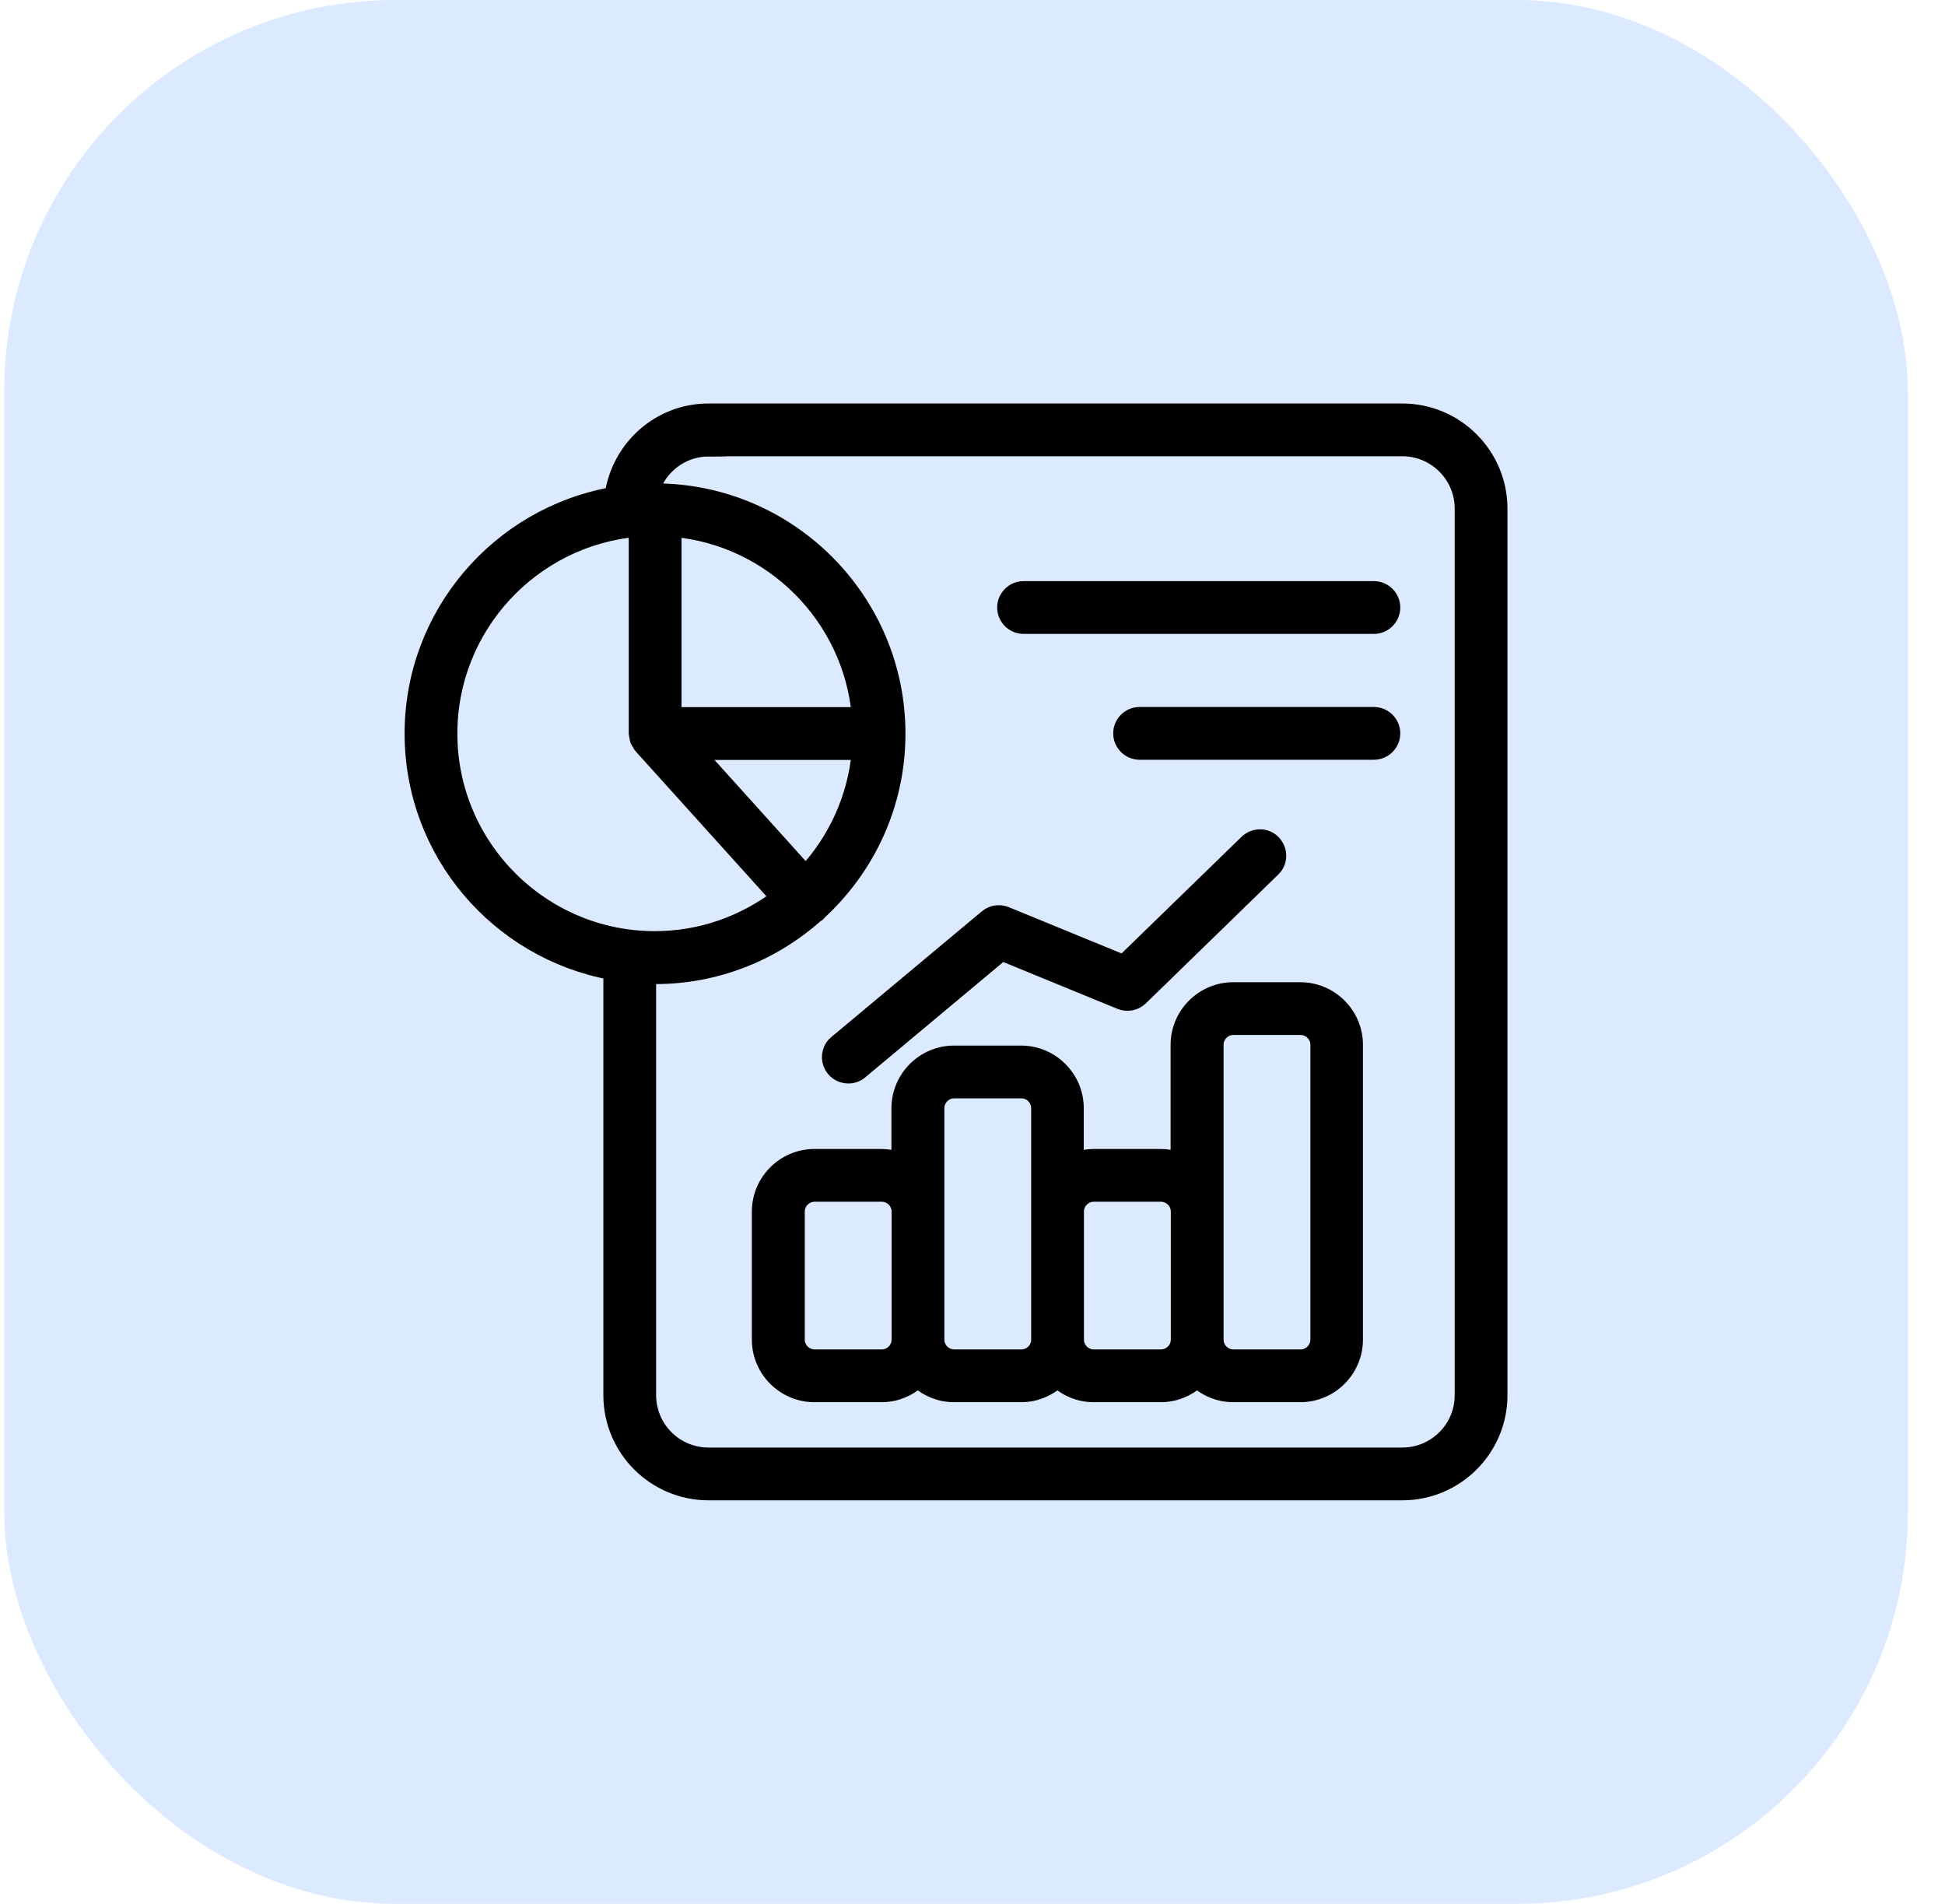 <svg xmlns="http://www.w3.org/2000/svg" width="47" height="46" viewBox="0 0 47 46" fill="none"><rect x="0.102" width="46" height="46" rx="9.449" fill="#DBEAFE"></rect><g clip-path="url(#clip0_2861_3760)"><mask id="path-2-outside-1_2861_3760" maskUnits="userSpaceOnUse" x="8.977" y="8.949" width="28" height="28" fill="black"><rect fill="white" x="8.977" y="8.949" width="28" height="28"></rect><path d="M14.78 23.477V33.71C14.78 35.001 15.83 36.05 17.121 36.05H33.886C35.177 36.05 36.227 35.001 36.227 33.71V12.29C36.227 10.999 35.177 9.949 33.886 9.949H17.121C15.94 9.949 14.973 10.829 14.811 11.966C12.068 12.452 9.977 14.845 9.977 17.724C9.977 20.602 12.055 22.978 14.78 23.477ZM17.121 10.824H33.886C34.695 10.824 35.352 11.48 35.352 12.29V33.71C35.352 34.519 34.695 35.175 33.886 35.175H17.121C16.732 35.175 16.359 35.021 16.085 34.746C15.81 34.471 15.655 34.099 15.655 33.71V23.569C15.712 23.569 15.769 23.577 15.83 23.577C17.322 23.577 18.678 23.013 19.711 22.094C19.724 22.085 19.737 22.081 19.75 22.072C19.763 22.064 19.768 22.046 19.777 22.037C20.945 20.965 21.68 19.434 21.68 17.728C21.68 14.504 19.055 11.879 15.83 11.879C15.795 11.879 15.76 11.883 15.725 11.883C15.813 11.58 15.997 11.313 16.25 11.123C16.502 10.933 16.809 10.829 17.125 10.829L17.121 10.824ZM20.783 18.161C20.682 19.294 20.201 20.318 19.47 21.105L16.815 18.161H20.783ZM16.268 17.286V12.771C18.661 12.981 20.573 14.893 20.783 17.286H16.268ZM15.393 12.771V17.724C15.393 17.745 15.402 17.767 15.406 17.785C15.41 17.816 15.415 17.846 15.423 17.877C15.437 17.907 15.454 17.934 15.472 17.96C15.485 17.977 15.489 17.999 15.502 18.012L18.818 21.687C17.983 22.317 16.95 22.698 15.826 22.698C13.083 22.698 10.852 20.467 10.852 17.724C10.852 15.129 12.851 12.994 15.388 12.771H15.393ZM31.423 23.932H29.8C29.078 23.932 28.487 24.522 28.487 25.244V28.04C28.352 27.992 28.203 27.961 28.05 27.961H26.427C26.273 27.961 26.125 27.992 25.989 28.04V26.776C25.989 26.054 25.398 25.463 24.677 25.463H23.053C22.332 25.463 21.741 26.054 21.741 26.776V28.04C21.605 27.992 21.457 27.961 21.303 27.961H19.68C18.958 27.961 18.368 28.552 18.368 29.274V32.367C18.368 33.089 18.958 33.679 19.68 33.679H21.303C21.64 33.679 21.947 33.548 22.178 33.338C22.41 33.548 22.717 33.679 23.053 33.679H24.677C25.013 33.679 25.32 33.548 25.552 33.338C25.783 33.548 26.09 33.679 26.427 33.679H28.05C28.387 33.679 28.693 33.548 28.925 33.338C29.157 33.548 29.463 33.679 29.8 33.679H31.423C32.145 33.679 32.735 33.089 32.735 32.367V25.244C32.735 24.522 32.145 23.932 31.423 23.932ZM21.745 32.367C21.745 32.607 21.548 32.804 21.308 32.804H19.685C19.444 32.804 19.247 32.607 19.247 32.367V29.274C19.247 29.033 19.444 28.836 19.685 28.836H21.308C21.548 28.836 21.745 29.033 21.745 29.274V32.367ZM25.118 29.274V32.367C25.118 32.607 24.922 32.804 24.681 32.804H23.058C22.817 32.804 22.62 32.607 22.62 32.367V26.776C22.62 26.535 22.817 26.338 23.058 26.338H24.681C24.922 26.338 25.118 26.535 25.118 26.776V29.274ZM28.492 32.367C28.492 32.607 28.295 32.804 28.054 32.804H26.431C26.19 32.804 25.993 32.607 25.993 32.367V29.274C25.993 29.033 26.19 28.836 26.431 28.836H28.054C28.295 28.836 28.492 29.033 28.492 29.274V32.367ZM31.865 32.367C31.865 32.607 31.668 32.804 31.427 32.804H29.804C29.563 32.804 29.367 32.607 29.367 32.367V25.244C29.367 25.004 29.563 24.807 29.804 24.807H31.427C31.668 24.807 31.865 25.004 31.865 25.244V32.367ZM20.223 25.205L23.854 22.173C23.915 22.122 23.989 22.088 24.067 22.076C24.146 22.064 24.227 22.073 24.3 22.103L27.148 23.271L30.141 20.362C30.316 20.195 30.592 20.195 30.758 20.37C30.924 20.546 30.924 20.821 30.749 20.987L27.551 24.098C27.424 24.221 27.24 24.256 27.078 24.19L24.208 23.013L20.778 25.879C20.695 25.949 20.595 25.979 20.498 25.979C20.409 25.979 20.321 25.951 20.247 25.9C20.174 25.848 20.117 25.775 20.087 25.69C20.056 25.606 20.053 25.514 20.076 25.427C20.1 25.34 20.149 25.262 20.218 25.205H20.223ZM24.296 14.679C24.296 14.438 24.493 14.241 24.733 14.241H33.199C33.44 14.241 33.637 14.438 33.637 14.679C33.637 14.919 33.44 15.116 33.199 15.116H24.733C24.493 15.116 24.296 14.919 24.296 14.679ZM33.637 17.719C33.637 17.96 33.44 18.157 33.199 18.157H27.538C27.297 18.157 27.1 17.96 27.1 17.719C27.1 17.479 27.297 17.282 27.538 17.282H33.199C33.44 17.282 33.637 17.479 33.637 17.719Z"></path></mask><path d="M14.78 23.477V33.71C14.78 35.001 15.83 36.05 17.121 36.05H33.886C35.177 36.05 36.227 35.001 36.227 33.71V12.29C36.227 10.999 35.177 9.949 33.886 9.949H17.121C15.94 9.949 14.973 10.829 14.811 11.966C12.068 12.452 9.977 14.845 9.977 17.724C9.977 20.602 12.055 22.978 14.78 23.477ZM17.121 10.824H33.886C34.695 10.824 35.352 11.48 35.352 12.29V33.71C35.352 34.519 34.695 35.175 33.886 35.175H17.121C16.732 35.175 16.359 35.021 16.085 34.746C15.81 34.471 15.655 34.099 15.655 33.71V23.569C15.712 23.569 15.769 23.577 15.83 23.577C17.322 23.577 18.678 23.013 19.711 22.094C19.724 22.085 19.737 22.081 19.75 22.072C19.763 22.064 19.768 22.046 19.777 22.037C20.945 20.965 21.68 19.434 21.68 17.728C21.68 14.504 19.055 11.879 15.83 11.879C15.795 11.879 15.76 11.883 15.725 11.883C15.813 11.58 15.997 11.313 16.25 11.123C16.502 10.933 16.809 10.829 17.125 10.829L17.121 10.824ZM20.783 18.161C20.682 19.294 20.201 20.318 19.47 21.105L16.815 18.161H20.783ZM16.268 17.286V12.771C18.661 12.981 20.573 14.893 20.783 17.286H16.268ZM15.393 12.771V17.724C15.393 17.745 15.402 17.767 15.406 17.785C15.41 17.816 15.415 17.846 15.423 17.877C15.437 17.907 15.454 17.934 15.472 17.96C15.485 17.977 15.489 17.999 15.502 18.012L18.818 21.687C17.983 22.317 16.95 22.698 15.826 22.698C13.083 22.698 10.852 20.467 10.852 17.724C10.852 15.129 12.851 12.994 15.388 12.771H15.393ZM31.423 23.932H29.8C29.078 23.932 28.487 24.522 28.487 25.244V28.04C28.352 27.992 28.203 27.961 28.05 27.961H26.427C26.273 27.961 26.125 27.992 25.989 28.04V26.776C25.989 26.054 25.398 25.463 24.677 25.463H23.053C22.332 25.463 21.741 26.054 21.741 26.776V28.04C21.605 27.992 21.457 27.961 21.303 27.961H19.68C18.958 27.961 18.368 28.552 18.368 29.274V32.367C18.368 33.089 18.958 33.679 19.68 33.679H21.303C21.64 33.679 21.947 33.548 22.178 33.338C22.41 33.548 22.717 33.679 23.053 33.679H24.677C25.013 33.679 25.32 33.548 25.552 33.338C25.783 33.548 26.09 33.679 26.427 33.679H28.05C28.387 33.679 28.693 33.548 28.925 33.338C29.157 33.548 29.463 33.679 29.8 33.679H31.423C32.145 33.679 32.735 33.089 32.735 32.367V25.244C32.735 24.522 32.145 23.932 31.423 23.932ZM21.745 32.367C21.745 32.607 21.548 32.804 21.308 32.804H19.685C19.444 32.804 19.247 32.607 19.247 32.367V29.274C19.247 29.033 19.444 28.836 19.685 28.836H21.308C21.548 28.836 21.745 29.033 21.745 29.274V32.367ZM25.118 29.274V32.367C25.118 32.607 24.922 32.804 24.681 32.804H23.058C22.817 32.804 22.62 32.607 22.62 32.367V26.776C22.62 26.535 22.817 26.338 23.058 26.338H24.681C24.922 26.338 25.118 26.535 25.118 26.776V29.274ZM28.492 32.367C28.492 32.607 28.295 32.804 28.054 32.804H26.431C26.19 32.804 25.993 32.607 25.993 32.367V29.274C25.993 29.033 26.19 28.836 26.431 28.836H28.054C28.295 28.836 28.492 29.033 28.492 29.274V32.367ZM31.865 32.367C31.865 32.607 31.668 32.804 31.427 32.804H29.804C29.563 32.804 29.367 32.607 29.367 32.367V25.244C29.367 25.004 29.563 24.807 29.804 24.807H31.427C31.668 24.807 31.865 25.004 31.865 25.244V32.367ZM20.223 25.205L23.854 22.173C23.915 22.122 23.989 22.088 24.067 22.076C24.146 22.064 24.227 22.073 24.3 22.103L27.148 23.271L30.141 20.362C30.316 20.195 30.592 20.195 30.758 20.37C30.924 20.546 30.924 20.821 30.749 20.987L27.551 24.098C27.424 24.221 27.24 24.256 27.078 24.19L24.208 23.013L20.778 25.879C20.695 25.949 20.595 25.979 20.498 25.979C20.409 25.979 20.321 25.951 20.247 25.9C20.174 25.848 20.117 25.775 20.087 25.69C20.056 25.606 20.053 25.514 20.076 25.427C20.1 25.34 20.149 25.262 20.218 25.205H20.223ZM24.296 14.679C24.296 14.438 24.493 14.241 24.733 14.241H33.199C33.44 14.241 33.637 14.438 33.637 14.679C33.637 14.919 33.44 15.116 33.199 15.116H24.733C24.493 15.116 24.296 14.919 24.296 14.679ZM33.637 17.719C33.637 17.96 33.44 18.157 33.199 18.157H27.538C27.297 18.157 27.1 17.96 27.1 17.719C27.1 17.479 27.297 17.282 27.538 17.282H33.199C33.44 17.282 33.637 17.479 33.637 17.719Z" fill="black"></path><path d="M14.78 23.477V33.71C14.78 35.001 15.83 36.05 17.121 36.05H33.886C35.177 36.05 36.227 35.001 36.227 33.71V12.29C36.227 10.999 35.177 9.949 33.886 9.949H17.121C15.94 9.949 14.973 10.829 14.811 11.966C12.068 12.452 9.977 14.845 9.977 17.724C9.977 20.602 12.055 22.978 14.78 23.477ZM17.121 10.824H33.886C34.695 10.824 35.352 11.48 35.352 12.29V33.71C35.352 34.519 34.695 35.175 33.886 35.175H17.121C16.732 35.175 16.359 35.021 16.085 34.746C15.81 34.471 15.655 34.099 15.655 33.71V23.569C15.712 23.569 15.769 23.577 15.83 23.577C17.322 23.577 18.678 23.013 19.711 22.094C19.724 22.085 19.737 22.081 19.75 22.072C19.763 22.064 19.768 22.046 19.777 22.037C20.945 20.965 21.68 19.434 21.68 17.728C21.68 14.504 19.055 11.879 15.83 11.879C15.795 11.879 15.76 11.883 15.725 11.883C15.813 11.58 15.997 11.313 16.25 11.123C16.502 10.933 16.809 10.829 17.125 10.829L17.121 10.824ZM20.783 18.161C20.682 19.294 20.201 20.318 19.47 21.105L16.815 18.161H20.783ZM16.268 17.286V12.771C18.661 12.981 20.573 14.893 20.783 17.286H16.268ZM15.393 12.771V17.724C15.393 17.745 15.402 17.767 15.406 17.785C15.41 17.816 15.415 17.846 15.423 17.877C15.437 17.907 15.454 17.934 15.472 17.96C15.485 17.977 15.489 17.999 15.502 18.012L18.818 21.687C17.983 22.317 16.95 22.698 15.826 22.698C13.083 22.698 10.852 20.467 10.852 17.724C10.852 15.129 12.851 12.994 15.388 12.771H15.393ZM31.423 23.932H29.8C29.078 23.932 28.487 24.522 28.487 25.244V28.04C28.352 27.992 28.203 27.961 28.05 27.961H26.427C26.273 27.961 26.125 27.992 25.989 28.04V26.776C25.989 26.054 25.398 25.463 24.677 25.463H23.053C22.332 25.463 21.741 26.054 21.741 26.776V28.04C21.605 27.992 21.457 27.961 21.303 27.961H19.68C18.958 27.961 18.368 28.552 18.368 29.274V32.367C18.368 33.089 18.958 33.679 19.68 33.679H21.303C21.64 33.679 21.947 33.548 22.178 33.338C22.41 33.548 22.717 33.679 23.053 33.679H24.677C25.013 33.679 25.32 33.548 25.552 33.338C25.783 33.548 26.09 33.679 26.427 33.679H28.05C28.387 33.679 28.693 33.548 28.925 33.338C29.157 33.548 29.463 33.679 29.8 33.679H31.423C32.145 33.679 32.735 33.089 32.735 32.367V25.244C32.735 24.522 32.145 23.932 31.423 23.932ZM21.745 32.367C21.745 32.607 21.548 32.804 21.308 32.804H19.685C19.444 32.804 19.247 32.607 19.247 32.367V29.274C19.247 29.033 19.444 28.836 19.685 28.836H21.308C21.548 28.836 21.745 29.033 21.745 29.274V32.367ZM25.118 29.274V32.367C25.118 32.607 24.922 32.804 24.681 32.804H23.058C22.817 32.804 22.62 32.607 22.62 32.367V26.776C22.62 26.535 22.817 26.338 23.058 26.338H24.681C24.922 26.338 25.118 26.535 25.118 26.776V29.274ZM28.492 32.367C28.492 32.607 28.295 32.804 28.054 32.804H26.431C26.19 32.804 25.993 32.607 25.993 32.367V29.274C25.993 29.033 26.19 28.836 26.431 28.836H28.054C28.295 28.836 28.492 29.033 28.492 29.274V32.367ZM31.865 32.367C31.865 32.607 31.668 32.804 31.427 32.804H29.804C29.563 32.804 29.367 32.607 29.367 32.367V25.244C29.367 25.004 29.563 24.807 29.804 24.807H31.427C31.668 24.807 31.865 25.004 31.865 25.244V32.367ZM20.223 25.205L23.854 22.173C23.915 22.122 23.989 22.088 24.067 22.076C24.146 22.064 24.227 22.073 24.3 22.103L27.148 23.271L30.141 20.362C30.316 20.195 30.592 20.195 30.758 20.37C30.924 20.546 30.924 20.821 30.749 20.987L27.551 24.098C27.424 24.221 27.24 24.256 27.078 24.19L24.208 23.013L20.778 25.879C20.695 25.949 20.595 25.979 20.498 25.979C20.409 25.979 20.321 25.951 20.247 25.9C20.174 25.848 20.117 25.775 20.087 25.69C20.056 25.606 20.053 25.514 20.076 25.427C20.1 25.34 20.149 25.262 20.218 25.205H20.223ZM24.296 14.679C24.296 14.438 24.493 14.241 24.733 14.241H33.199C33.44 14.241 33.637 14.438 33.637 14.679C33.637 14.919 33.44 15.116 33.199 15.116H24.733C24.493 15.116 24.296 14.919 24.296 14.679ZM33.637 17.719C33.637 17.96 33.44 18.157 33.199 18.157H27.538C27.297 18.157 27.1 17.96 27.1 17.719C27.1 17.479 27.297 17.282 27.538 17.282H33.199C33.44 17.282 33.637 17.479 33.637 17.719Z" stroke="black" stroke-width="0.4" mask="url(#path-2-outside-1_2861_3760)"></path></g><defs><clipPath id="clip0_2861_3760"><rect width="28" height="28" fill="white" transform="translate(9.102 9)"></rect></clipPath></defs></svg>